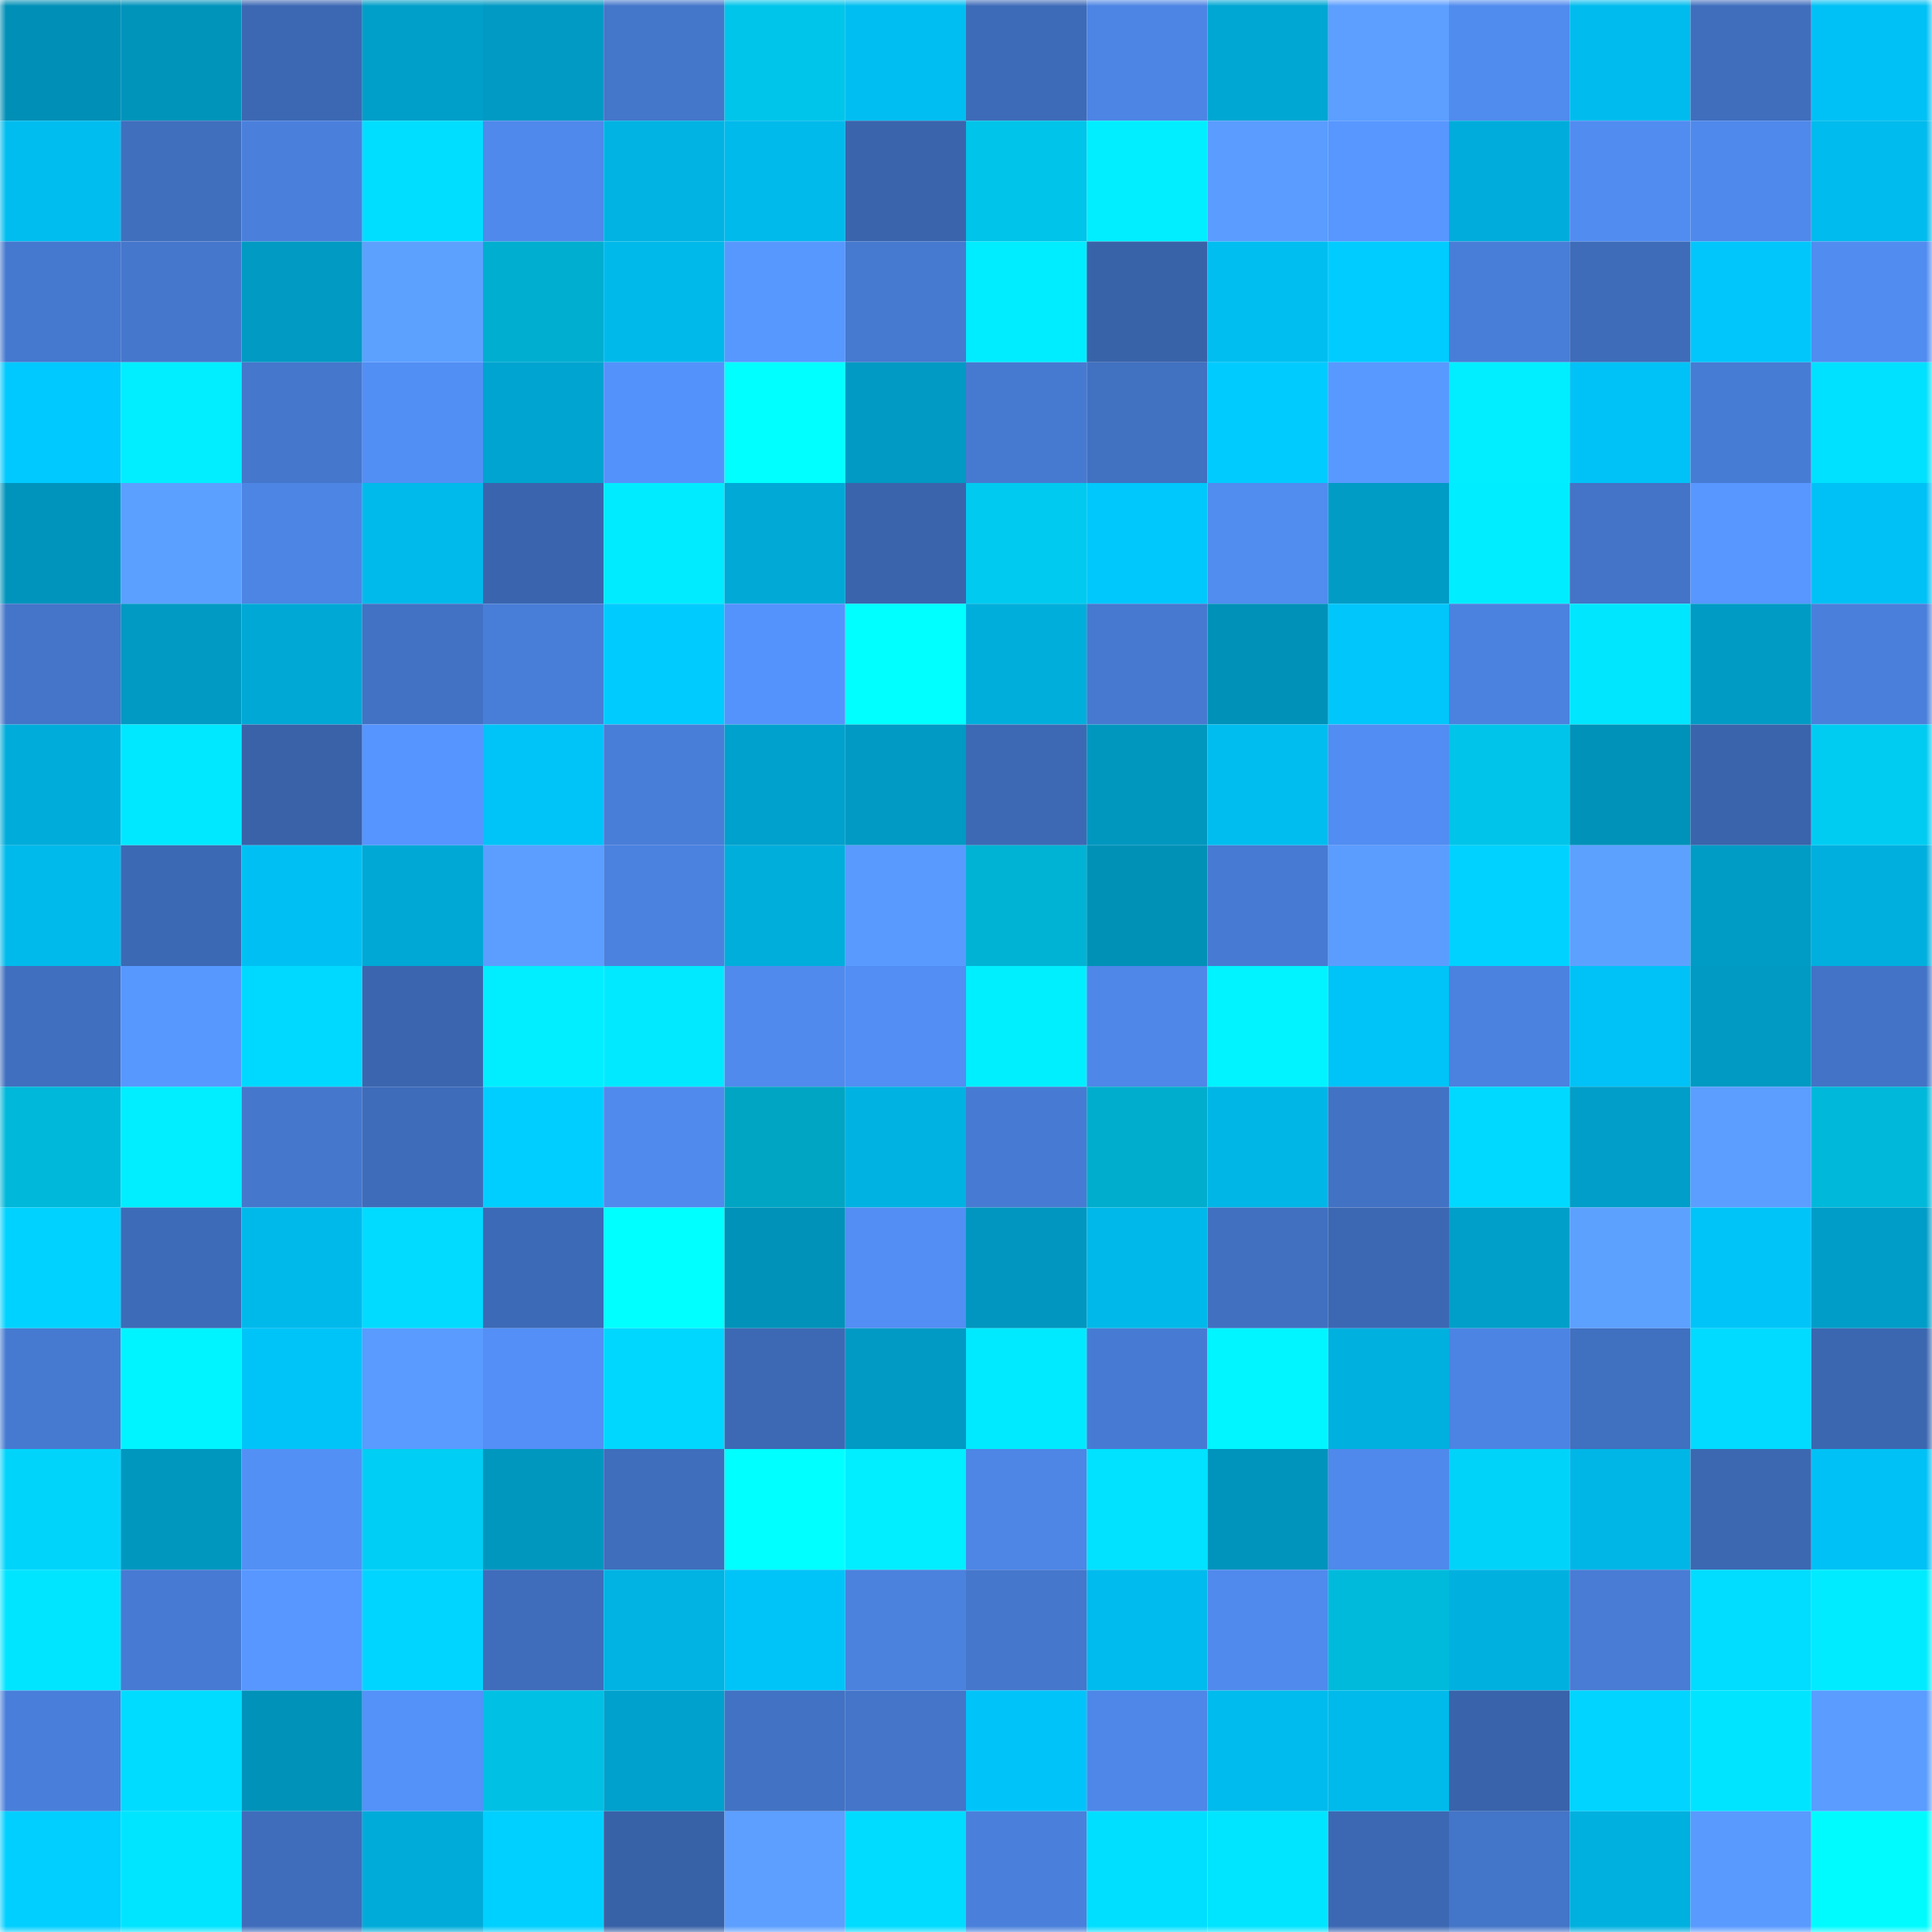 <svg viewBox="0 0 160 160" fill="none" role="img" xmlns="http://www.w3.org/2000/svg" width="240" height="240" name="ens%2Cmigross.eth"><mask id="1759000367" mask-type="alpha" maskUnits="userSpaceOnUse" x="0" y="0" width="160" height="160"><rect width="160" height="160" fill="#FFFFFF"></rect></mask><g mask="url(#1759000367)"><rect x="0" y="0" width="10" height="10" fill="#008fb6"></rect><rect x="10" y="0" width="10" height="10" fill="#0094bb"></rect><rect x="20" y="0" width="10" height="10" fill="#3c68b3"></rect><rect x="30" y="0" width="10" height="10" fill="#009fc9"></rect><rect x="40" y="0" width="10" height="10" fill="#009ac4"></rect><rect x="50" y="0" width="10" height="10" fill="#4476ca"></rect><rect x="60" y="0" width="10" height="10" fill="#00c5ea"></rect><rect x="70" y="0" width="10" height="10" fill="#00bef1"></rect><rect x="80" y="0" width="10" height="10" fill="#3e6bb8"></rect><rect x="90" y="0" width="10" height="10" fill="#4d85e4"></rect><rect x="100" y="0" width="10" height="10" fill="#00a7d3"></rect><rect x="110" y="0" width="10" height="10" fill="#5c9fff"></rect><rect x="120" y="0" width="10" height="10" fill="#508bee"></rect><rect x="130" y="0" width="10" height="10" fill="#00bcee"></rect><rect x="140" y="0" width="10" height="10" fill="#406ebd"></rect><rect x="150" y="0" width="10" height="10" fill="#00c1f5"></rect><rect x="0" y="10" width="10" height="10" fill="#00bdef"></rect><rect x="10" y="10" width="10" height="10" fill="#406fbe"></rect><rect x="20" y="10" width="10" height="10" fill="#4a80dc"></rect><rect x="30" y="10" width="10" height="10" fill="#00deff"></rect><rect x="40" y="10" width="10" height="10" fill="#4f89eb"></rect><rect x="50" y="10" width="10" height="10" fill="#00b3e3"></rect><rect x="60" y="10" width="10" height="10" fill="#00baec"></rect><rect x="70" y="10" width="10" height="10" fill="#3a65ad"></rect><rect x="80" y="10" width="10" height="10" fill="#00c4e9"></rect><rect x="90" y="10" width="10" height="10" fill="#00eeff"></rect><rect x="100" y="10" width="10" height="10" fill="#5a9cff"></rect><rect x="110" y="10" width="10" height="10" fill="#5797ff"></rect><rect x="120" y="10" width="10" height="10" fill="#00acdb"></rect><rect x="130" y="10" width="10" height="10" fill="#518cf1"></rect><rect x="140" y="10" width="10" height="10" fill="#4f89eb"></rect><rect x="150" y="10" width="10" height="10" fill="#00bbed"></rect><rect x="0" y="20" width="10" height="10" fill="#4578cf"></rect><rect x="10" y="20" width="10" height="10" fill="#4577cc"></rect><rect x="20" y="20" width="10" height="10" fill="#009ac3"></rect><rect x="30" y="20" width="10" height="10" fill="#5da1ff"></rect><rect x="40" y="20" width="10" height="10" fill="#00aecf"></rect><rect x="50" y="20" width="10" height="10" fill="#00b9eb"></rect><rect x="60" y="20" width="10" height="10" fill="#5798ff"></rect><rect x="70" y="20" width="10" height="10" fill="#4679d0"></rect><rect x="80" y="20" width="10" height="10" fill="#00ecff"></rect><rect x="90" y="20" width="10" height="10" fill="#3963a9"></rect><rect x="100" y="20" width="10" height="10" fill="#00bef0"></rect><rect x="110" y="20" width="10" height="10" fill="#00ccff"></rect><rect x="120" y="20" width="10" height="10" fill="#487ed7"></rect><rect x="130" y="20" width="10" height="10" fill="#3e6cb9"></rect><rect x="140" y="20" width="10" height="10" fill="#00c6fb"></rect><rect x="150" y="20" width="10" height="10" fill="#518cf0"></rect><rect x="0" y="30" width="10" height="10" fill="#00c9ff"></rect><rect x="10" y="30" width="10" height="10" fill="#00eeff"></rect><rect x="20" y="30" width="10" height="10" fill="#4577cd"></rect><rect x="30" y="30" width="10" height="10" fill="#528ff5"></rect><rect x="40" y="30" width="10" height="10" fill="#00a4d0"></rect><rect x="50" y="30" width="10" height="10" fill="#5492fb"></rect><rect x="60" y="30" width="10" height="10" fill="#00ffff"></rect><rect x="70" y="30" width="10" height="10" fill="#009ac4"></rect><rect x="80" y="30" width="10" height="10" fill="#467ad1"></rect><rect x="90" y="30" width="10" height="10" fill="#4171c1"></rect><rect x="100" y="30" width="10" height="10" fill="#00cbff"></rect><rect x="110" y="30" width="10" height="10" fill="#5899ff"></rect><rect x="120" y="30" width="10" height="10" fill="#00eeff"></rect><rect x="130" y="30" width="10" height="10" fill="#00c2f6"></rect><rect x="140" y="30" width="10" height="10" fill="#477cd4"></rect><rect x="150" y="30" width="10" height="10" fill="#00e0ff"></rect><rect x="0" y="40" width="10" height="10" fill="#0094bc"></rect><rect x="10" y="40" width="10" height="10" fill="#5ca0ff"></rect><rect x="20" y="40" width="10" height="10" fill="#4d85e4"></rect><rect x="30" y="40" width="10" height="10" fill="#00baec"></rect><rect x="40" y="40" width="10" height="10" fill="#3a65ae"></rect><rect x="50" y="40" width="10" height="10" fill="#00ebff"></rect><rect x="60" y="40" width="10" height="10" fill="#00a9d6"></rect><rect x="70" y="40" width="10" height="10" fill="#3a65ad"></rect><rect x="80" y="40" width="10" height="10" fill="#00caef"></rect><rect x="90" y="40" width="10" height="10" fill="#00c7fc"></rect><rect x="100" y="40" width="10" height="10" fill="#518cef"></rect><rect x="110" y="40" width="10" height="10" fill="#009cc6"></rect><rect x="120" y="40" width="10" height="10" fill="#00edff"></rect><rect x="130" y="40" width="10" height="10" fill="#4374c7"></rect><rect x="140" y="40" width="10" height="10" fill="#5797ff"></rect><rect x="150" y="40" width="10" height="10" fill="#00c1f5"></rect><rect x="0" y="50" width="10" height="10" fill="#4475c9"></rect><rect x="10" y="50" width="10" height="10" fill="#009ac3"></rect><rect x="20" y="50" width="10" height="10" fill="#00a8d5"></rect><rect x="30" y="50" width="10" height="10" fill="#4272c4"></rect><rect x="40" y="50" width="10" height="10" fill="#487ed7"></rect><rect x="50" y="50" width="10" height="10" fill="#00cbff"></rect><rect x="60" y="50" width="10" height="10" fill="#5593fc"></rect><rect x="70" y="50" width="10" height="10" fill="#00ffff"></rect><rect x="80" y="50" width="10" height="10" fill="#00aedc"></rect><rect x="90" y="50" width="10" height="10" fill="#4679cf"></rect><rect x="100" y="50" width="10" height="10" fill="#0091b8"></rect><rect x="110" y="50" width="10" height="10" fill="#00c6fb"></rect><rect x="120" y="50" width="10" height="10" fill="#4b82df"></rect><rect x="130" y="50" width="10" height="10" fill="#00e6ff"></rect><rect x="140" y="50" width="10" height="10" fill="#009bc5"></rect><rect x="150" y="50" width="10" height="10" fill="#4a80db"></rect><rect x="0" y="60" width="10" height="10" fill="#00acda"></rect><rect x="10" y="60" width="10" height="10" fill="#00e8ff"></rect><rect x="20" y="60" width="10" height="10" fill="#3962a9"></rect><rect x="30" y="60" width="10" height="10" fill="#5695ff"></rect><rect x="40" y="60" width="10" height="10" fill="#00c3f7"></rect><rect x="50" y="60" width="10" height="10" fill="#497ed8"></rect><rect x="60" y="60" width="10" height="10" fill="#00a1cc"></rect><rect x="70" y="60" width="10" height="10" fill="#009ac4"></rect><rect x="80" y="60" width="10" height="10" fill="#3d69b4"></rect><rect x="90" y="60" width="10" height="10" fill="#0097bf"></rect><rect x="100" y="60" width="10" height="10" fill="#00bdef"></rect><rect x="110" y="60" width="10" height="10" fill="#518df2"></rect><rect x="120" y="60" width="10" height="10" fill="#00c4e9"></rect><rect x="130" y="60" width="10" height="10" fill="#0092b9"></rect><rect x="140" y="60" width="10" height="10" fill="#3a64ab"></rect><rect x="150" y="60" width="10" height="10" fill="#00ccf2"></rect><rect x="0" y="70" width="10" height="10" fill="#00baec"></rect><rect x="10" y="70" width="10" height="10" fill="#3c69b3"></rect><rect x="20" y="70" width="10" height="10" fill="#00c0f3"></rect><rect x="30" y="70" width="10" height="10" fill="#00a8d5"></rect><rect x="40" y="70" width="10" height="10" fill="#5b9eff"></rect><rect x="50" y="70" width="10" height="10" fill="#4b82df"></rect><rect x="60" y="70" width="10" height="10" fill="#00aedc"></rect><rect x="70" y="70" width="10" height="10" fill="#599aff"></rect><rect x="80" y="70" width="10" height="10" fill="#00b3d4"></rect><rect x="90" y="70" width="10" height="10" fill="#0091b7"></rect><rect x="100" y="70" width="10" height="10" fill="#477ad2"></rect><rect x="110" y="70" width="10" height="10" fill="#5b9dff"></rect><rect x="120" y="70" width="10" height="10" fill="#00d2ff"></rect><rect x="130" y="70" width="10" height="10" fill="#5da1ff"></rect><rect x="140" y="70" width="10" height="10" fill="#009cc6"></rect><rect x="150" y="70" width="10" height="10" fill="#00afde"></rect><rect x="0" y="80" width="10" height="10" fill="#406fbf"></rect><rect x="10" y="80" width="10" height="10" fill="#5798ff"></rect><rect x="20" y="80" width="10" height="10" fill="#00d9ff"></rect><rect x="30" y="80" width="10" height="10" fill="#3b66af"></rect><rect x="40" y="80" width="10" height="10" fill="#00eeff"></rect><rect x="50" y="80" width="10" height="10" fill="#00e9ff"></rect><rect x="60" y="80" width="10" height="10" fill="#508aed"></rect><rect x="70" y="80" width="10" height="10" fill="#528ef3"></rect><rect x="80" y="80" width="10" height="10" fill="#00efff"></rect><rect x="90" y="80" width="10" height="10" fill="#4e87e8"></rect><rect x="100" y="80" width="10" height="10" fill="#00f3ff"></rect><rect x="110" y="80" width="10" height="10" fill="#00c3f7"></rect><rect x="120" y="80" width="10" height="10" fill="#4b82df"></rect><rect x="130" y="80" width="10" height="10" fill="#00c2f6"></rect><rect x="140" y="80" width="10" height="10" fill="#009ac3"></rect><rect x="150" y="80" width="10" height="10" fill="#4373c6"></rect><rect x="0" y="90" width="10" height="10" fill="#00b8da"></rect><rect x="10" y="90" width="10" height="10" fill="#00eeff"></rect><rect x="20" y="90" width="10" height="10" fill="#4578cd"></rect><rect x="30" y="90" width="10" height="10" fill="#3e6cba"></rect><rect x="40" y="90" width="10" height="10" fill="#00ceff"></rect><rect x="50" y="90" width="10" height="10" fill="#508aed"></rect><rect x="60" y="90" width="10" height="10" fill="#00a5c3"></rect><rect x="70" y="90" width="10" height="10" fill="#00b2e2"></rect><rect x="80" y="90" width="10" height="10" fill="#477bd3"></rect><rect x="90" y="90" width="10" height="10" fill="#00adcd"></rect><rect x="100" y="90" width="10" height="10" fill="#00b6e7"></rect><rect x="110" y="90" width="10" height="10" fill="#4272c4"></rect><rect x="120" y="90" width="10" height="10" fill="#00d9ff"></rect><rect x="130" y="90" width="10" height="10" fill="#009ec8"></rect><rect x="140" y="90" width="10" height="10" fill="#5b9eff"></rect><rect x="150" y="90" width="10" height="10" fill="#00b8da"></rect><rect x="0" y="100" width="10" height="10" fill="#00d2ff"></rect><rect x="10" y="100" width="10" height="10" fill="#3e6bb7"></rect><rect x="20" y="100" width="10" height="10" fill="#00b9eb"></rect><rect x="30" y="100" width="10" height="10" fill="#00dbff"></rect><rect x="40" y="100" width="10" height="10" fill="#3d6ab6"></rect><rect x="50" y="100" width="10" height="10" fill="#00ffff"></rect><rect x="60" y="100" width="10" height="10" fill="#0092b9"></rect><rect x="70" y="100" width="10" height="10" fill="#528ef3"></rect><rect x="80" y="100" width="10" height="10" fill="#0096bf"></rect><rect x="90" y="100" width="10" height="10" fill="#00b8e9"></rect><rect x="100" y="100" width="10" height="10" fill="#4170c1"></rect><rect x="110" y="100" width="10" height="10" fill="#3c68b3"></rect><rect x="120" y="100" width="10" height="10" fill="#009fc9"></rect><rect x="130" y="100" width="10" height="10" fill="#5da1ff"></rect><rect x="140" y="100" width="10" height="10" fill="#00c4f8"></rect><rect x="150" y="100" width="10" height="10" fill="#009dc8"></rect><rect x="0" y="110" width="10" height="10" fill="#467ad1"></rect><rect x="10" y="110" width="10" height="10" fill="#00f4ff"></rect><rect x="20" y="110" width="10" height="10" fill="#00c4f8"></rect><rect x="30" y="110" width="10" height="10" fill="#599bff"></rect><rect x="40" y="110" width="10" height="10" fill="#538ff6"></rect><rect x="50" y="110" width="10" height="10" fill="#00d7ff"></rect><rect x="60" y="110" width="10" height="10" fill="#3d69b4"></rect><rect x="70" y="110" width="10" height="10" fill="#009ac4"></rect><rect x="80" y="110" width="10" height="10" fill="#00eaff"></rect><rect x="90" y="110" width="10" height="10" fill="#477bd3"></rect><rect x="100" y="110" width="10" height="10" fill="#00f5ff"></rect><rect x="110" y="110" width="10" height="10" fill="#00b1e0"></rect><rect x="120" y="110" width="10" height="10" fill="#4c84e3"></rect><rect x="130" y="110" width="10" height="10" fill="#4070c0"></rect><rect x="140" y="110" width="10" height="10" fill="#00dbff"></rect><rect x="150" y="110" width="10" height="10" fill="#3b67b1"></rect><rect x="0" y="120" width="10" height="10" fill="#00d4fb"></rect><rect x="10" y="120" width="10" height="10" fill="#0097bf"></rect><rect x="20" y="120" width="10" height="10" fill="#5390f6"></rect><rect x="30" y="120" width="10" height="10" fill="#00cef4"></rect><rect x="40" y="120" width="10" height="10" fill="#0097bf"></rect><rect x="50" y="120" width="10" height="10" fill="#3f6ebc"></rect><rect x="60" y="120" width="10" height="10" fill="#00ffff"></rect><rect x="70" y="120" width="10" height="10" fill="#00eeff"></rect><rect x="80" y="120" width="10" height="10" fill="#4d86e5"></rect><rect x="90" y="120" width="10" height="10" fill="#00e2ff"></rect><rect x="100" y="120" width="10" height="10" fill="#0094bc"></rect><rect x="110" y="120" width="10" height="10" fill="#4f89eb"></rect><rect x="120" y="120" width="10" height="10" fill="#00d3fa"></rect><rect x="130" y="120" width="10" height="10" fill="#00b6e7"></rect><rect x="140" y="120" width="10" height="10" fill="#3c68b2"></rect><rect x="150" y="120" width="10" height="10" fill="#00c1f5"></rect><rect x="0" y="130" width="10" height="10" fill="#00e5ff"></rect><rect x="10" y="130" width="10" height="10" fill="#477bd3"></rect><rect x="20" y="130" width="10" height="10" fill="#5797ff"></rect><rect x="30" y="130" width="10" height="10" fill="#00d5ff"></rect><rect x="40" y="130" width="10" height="10" fill="#3f6dbb"></rect><rect x="50" y="130" width="10" height="10" fill="#00b3e3"></rect><rect x="60" y="130" width="10" height="10" fill="#00c4f8"></rect><rect x="70" y="130" width="10" height="10" fill="#4b82de"></rect><rect x="80" y="130" width="10" height="10" fill="#4577cc"></rect><rect x="90" y="130" width="10" height="10" fill="#00bbed"></rect><rect x="100" y="130" width="10" height="10" fill="#508aed"></rect><rect x="110" y="130" width="10" height="10" fill="#00badc"></rect><rect x="120" y="130" width="10" height="10" fill="#00b1e0"></rect><rect x="130" y="130" width="10" height="10" fill="#487cd5"></rect><rect x="140" y="130" width="10" height="10" fill="#00ddff"></rect><rect x="150" y="130" width="10" height="10" fill="#00ebff"></rect><rect x="0" y="140" width="10" height="10" fill="#497fda"></rect><rect x="10" y="140" width="10" height="10" fill="#00dcff"></rect><rect x="20" y="140" width="10" height="10" fill="#0092b9"></rect><rect x="30" y="140" width="10" height="10" fill="#5491f9"></rect><rect x="40" y="140" width="10" height="10" fill="#00c0e4"></rect><rect x="50" y="140" width="10" height="10" fill="#00a1cc"></rect><rect x="60" y="140" width="10" height="10" fill="#4272c3"></rect><rect x="70" y="140" width="10" height="10" fill="#4475c9"></rect><rect x="80" y="140" width="10" height="10" fill="#00c4f9"></rect><rect x="90" y="140" width="10" height="10" fill="#4e87e8"></rect><rect x="100" y="140" width="10" height="10" fill="#00bbed"></rect><rect x="110" y="140" width="10" height="10" fill="#00baec"></rect><rect x="120" y="140" width="10" height="10" fill="#3963aa"></rect><rect x="130" y="140" width="10" height="10" fill="#00d4ff"></rect><rect x="140" y="140" width="10" height="10" fill="#00e4ff"></rect><rect x="150" y="140" width="10" height="10" fill="#5a9cff"></rect><rect x="0" y="150" width="10" height="10" fill="#00cfff"></rect><rect x="10" y="150" width="10" height="10" fill="#00e5ff"></rect><rect x="20" y="150" width="10" height="10" fill="#3f6dbc"></rect><rect x="30" y="150" width="10" height="10" fill="#00abd9"></rect><rect x="40" y="150" width="10" height="10" fill="#00d0ff"></rect><rect x="50" y="150" width="10" height="10" fill="#3862a7"></rect><rect x="60" y="150" width="10" height="10" fill="#5c9fff"></rect><rect x="70" y="150" width="10" height="10" fill="#00dcff"></rect><rect x="80" y="150" width="10" height="10" fill="#4a80db"></rect><rect x="90" y="150" width="10" height="10" fill="#00dfff"></rect><rect x="100" y="150" width="10" height="10" fill="#00e5ff"></rect><rect x="110" y="150" width="10" height="10" fill="#3c68b3"></rect><rect x="120" y="150" width="10" height="10" fill="#4375c8"></rect><rect x="130" y="150" width="10" height="10" fill="#00b0df"></rect><rect x="140" y="150" width="10" height="10" fill="#599aff"></rect><rect x="150" y="150" width="10" height="10" fill="#00fbff"></rect></g></svg>